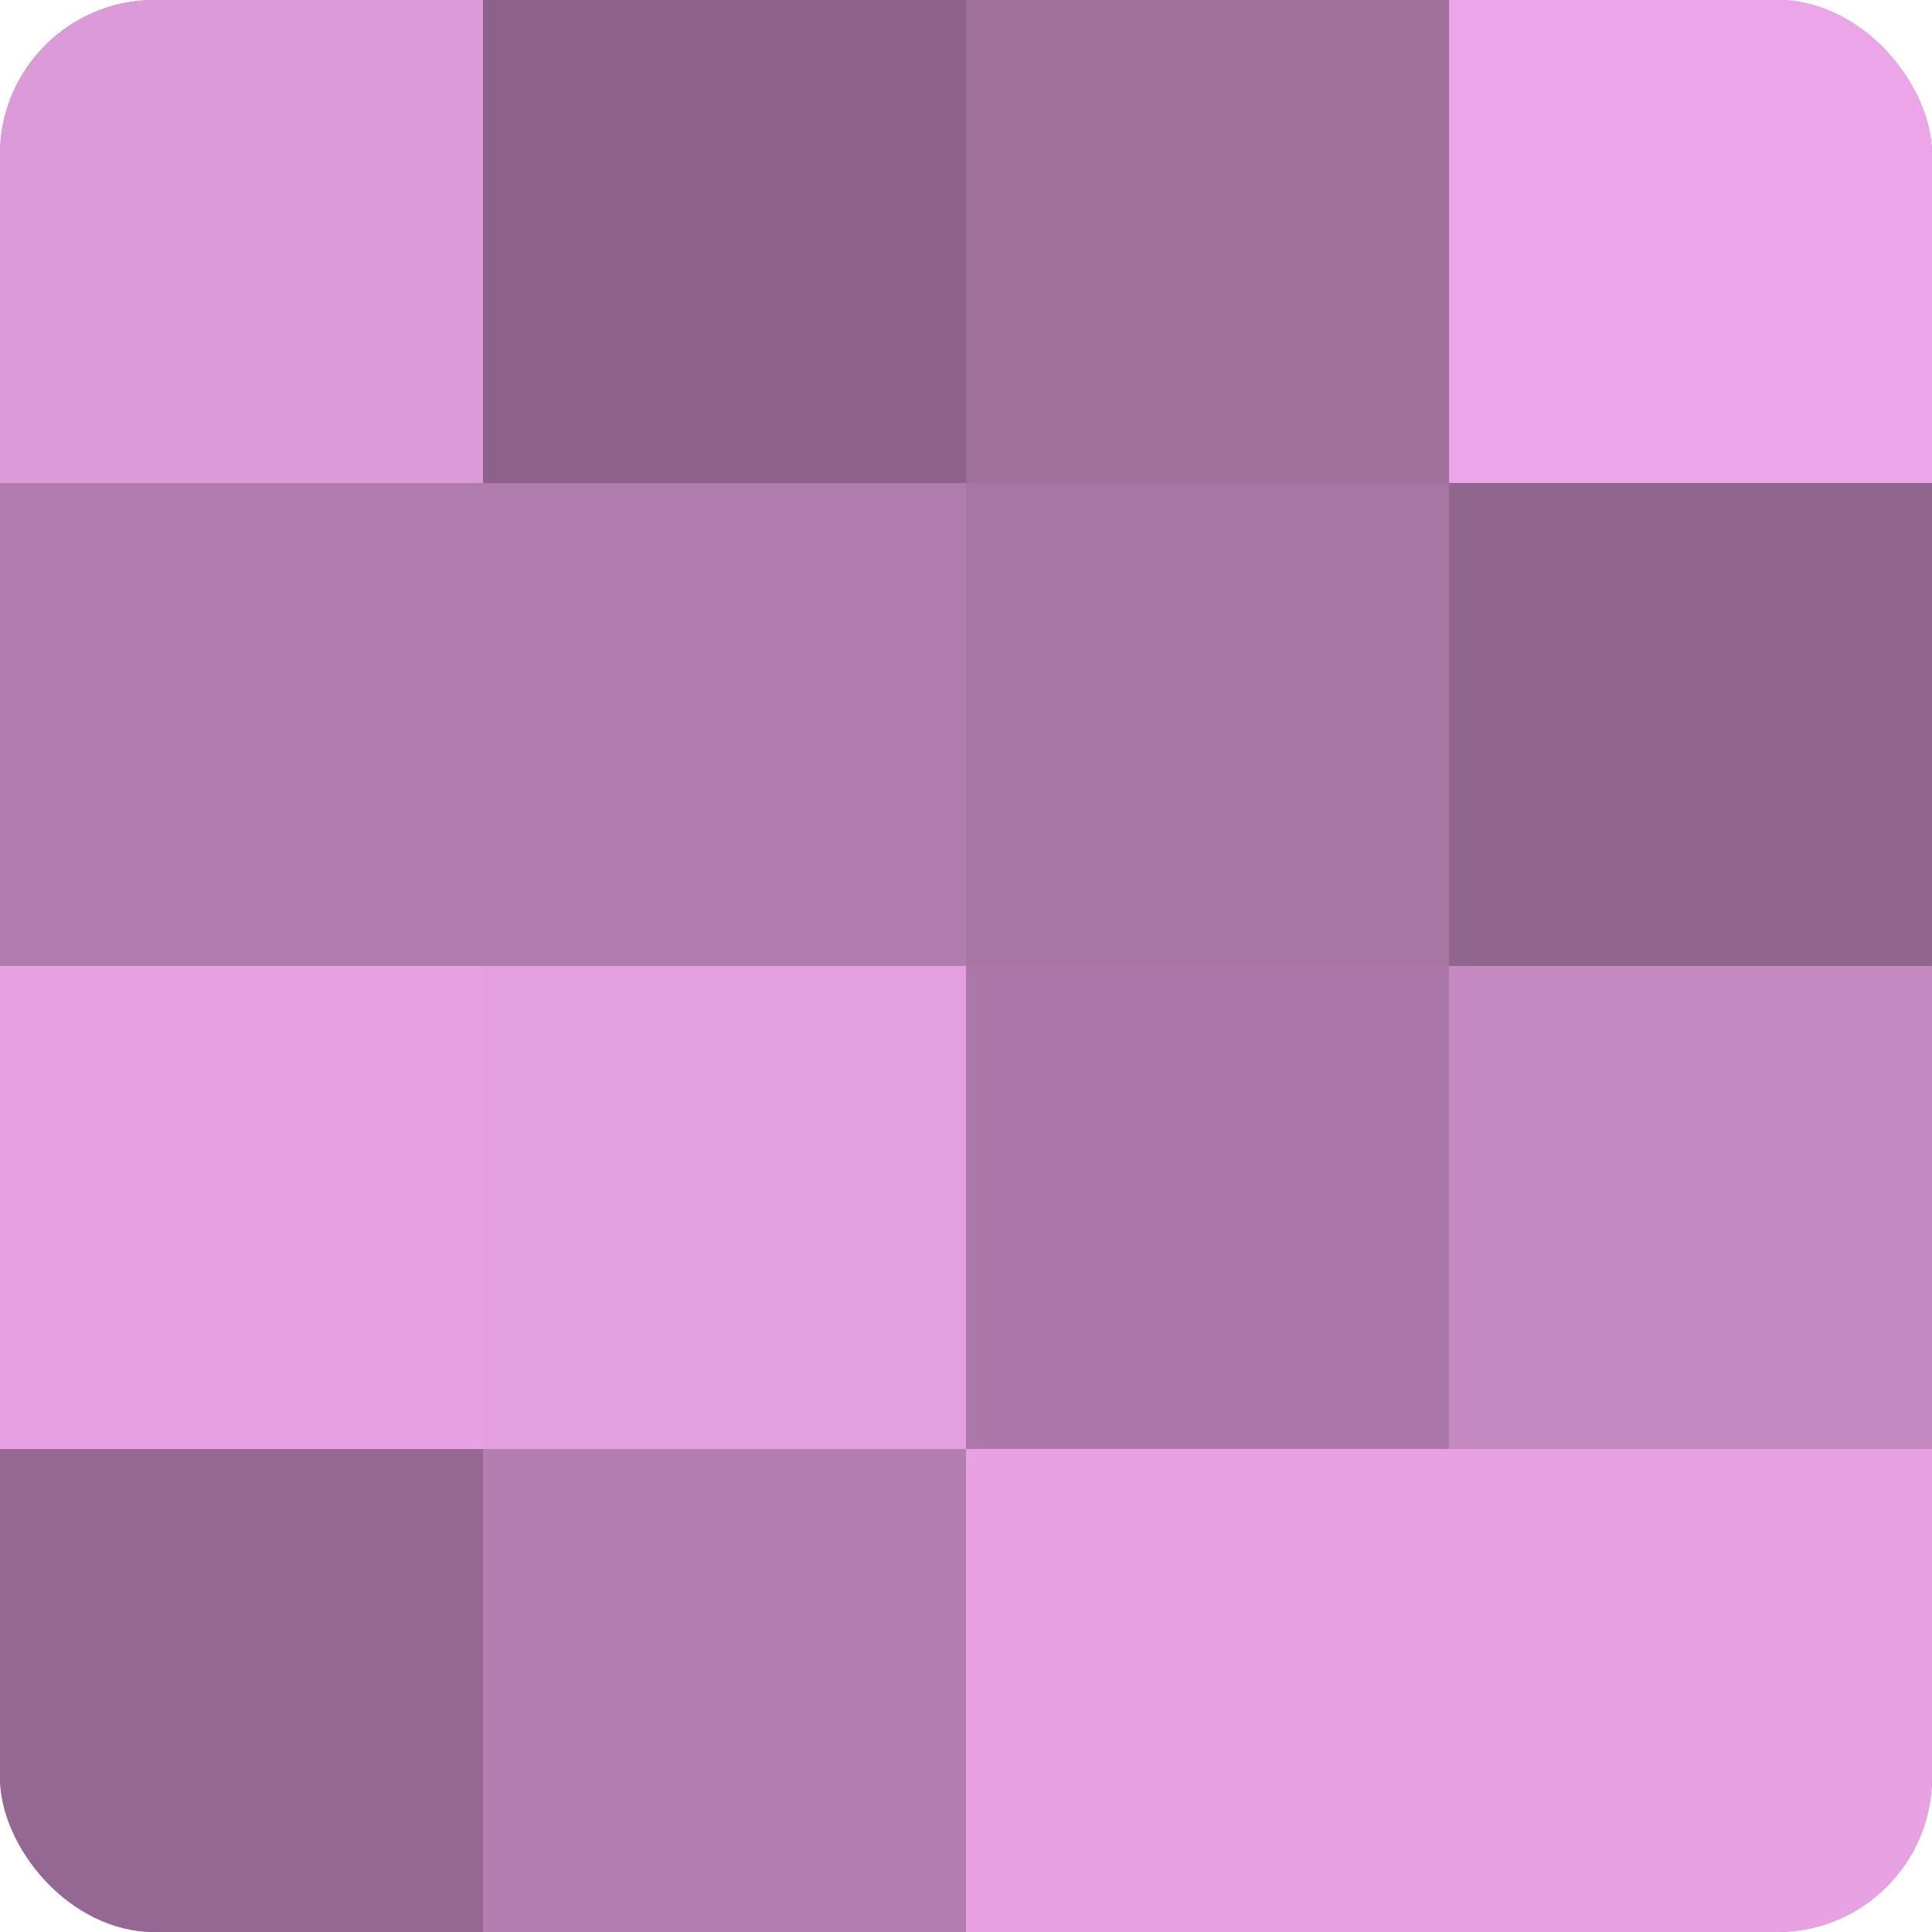 <?xml version="1.0" encoding="UTF-8"?>
<svg xmlns="http://www.w3.org/2000/svg" width="80" height="80" viewBox="0 0 100 100" preserveAspectRatio="xMidYMid meet"><defs><clipPath id="c" width="100" height="100"><rect width="100" height="100" rx="8" ry="8"/></clipPath></defs><g clip-path="url(#c)"><rect width="100" height="100" fill="#a0709d"/><rect width="25" height="25" fill="#dc9ad8"/><rect y="25" width="25" height="25" fill="#b07bad"/><rect y="50" width="25" height="25" fill="#e8a2e4"/><rect y="75" width="25" height="25" fill="#946892"/><rect x="25" width="25" height="25" fill="#8c628a"/><rect x="25" y="25" width="25" height="25" fill="#b07bad"/><rect x="25" y="50" width="25" height="25" fill="#e49fe0"/><rect x="25" y="75" width="25" height="25" fill="#b47eb1"/><rect x="50" width="25" height="25" fill="#a0709d"/><rect x="50" y="25" width="25" height="25" fill="#a876a5"/><rect x="50" y="50" width="25" height="25" fill="#ac78a9"/><rect x="50" y="75" width="25" height="25" fill="#e8a2e4"/><rect x="75" width="25" height="25" fill="#eca5e8"/><rect x="75" y="25" width="25" height="25" fill="#90658e"/><rect x="75" y="50" width="25" height="25" fill="#c489c1"/><rect x="75" y="75" width="25" height="25" fill="#e8a2e4"/></g></svg>
